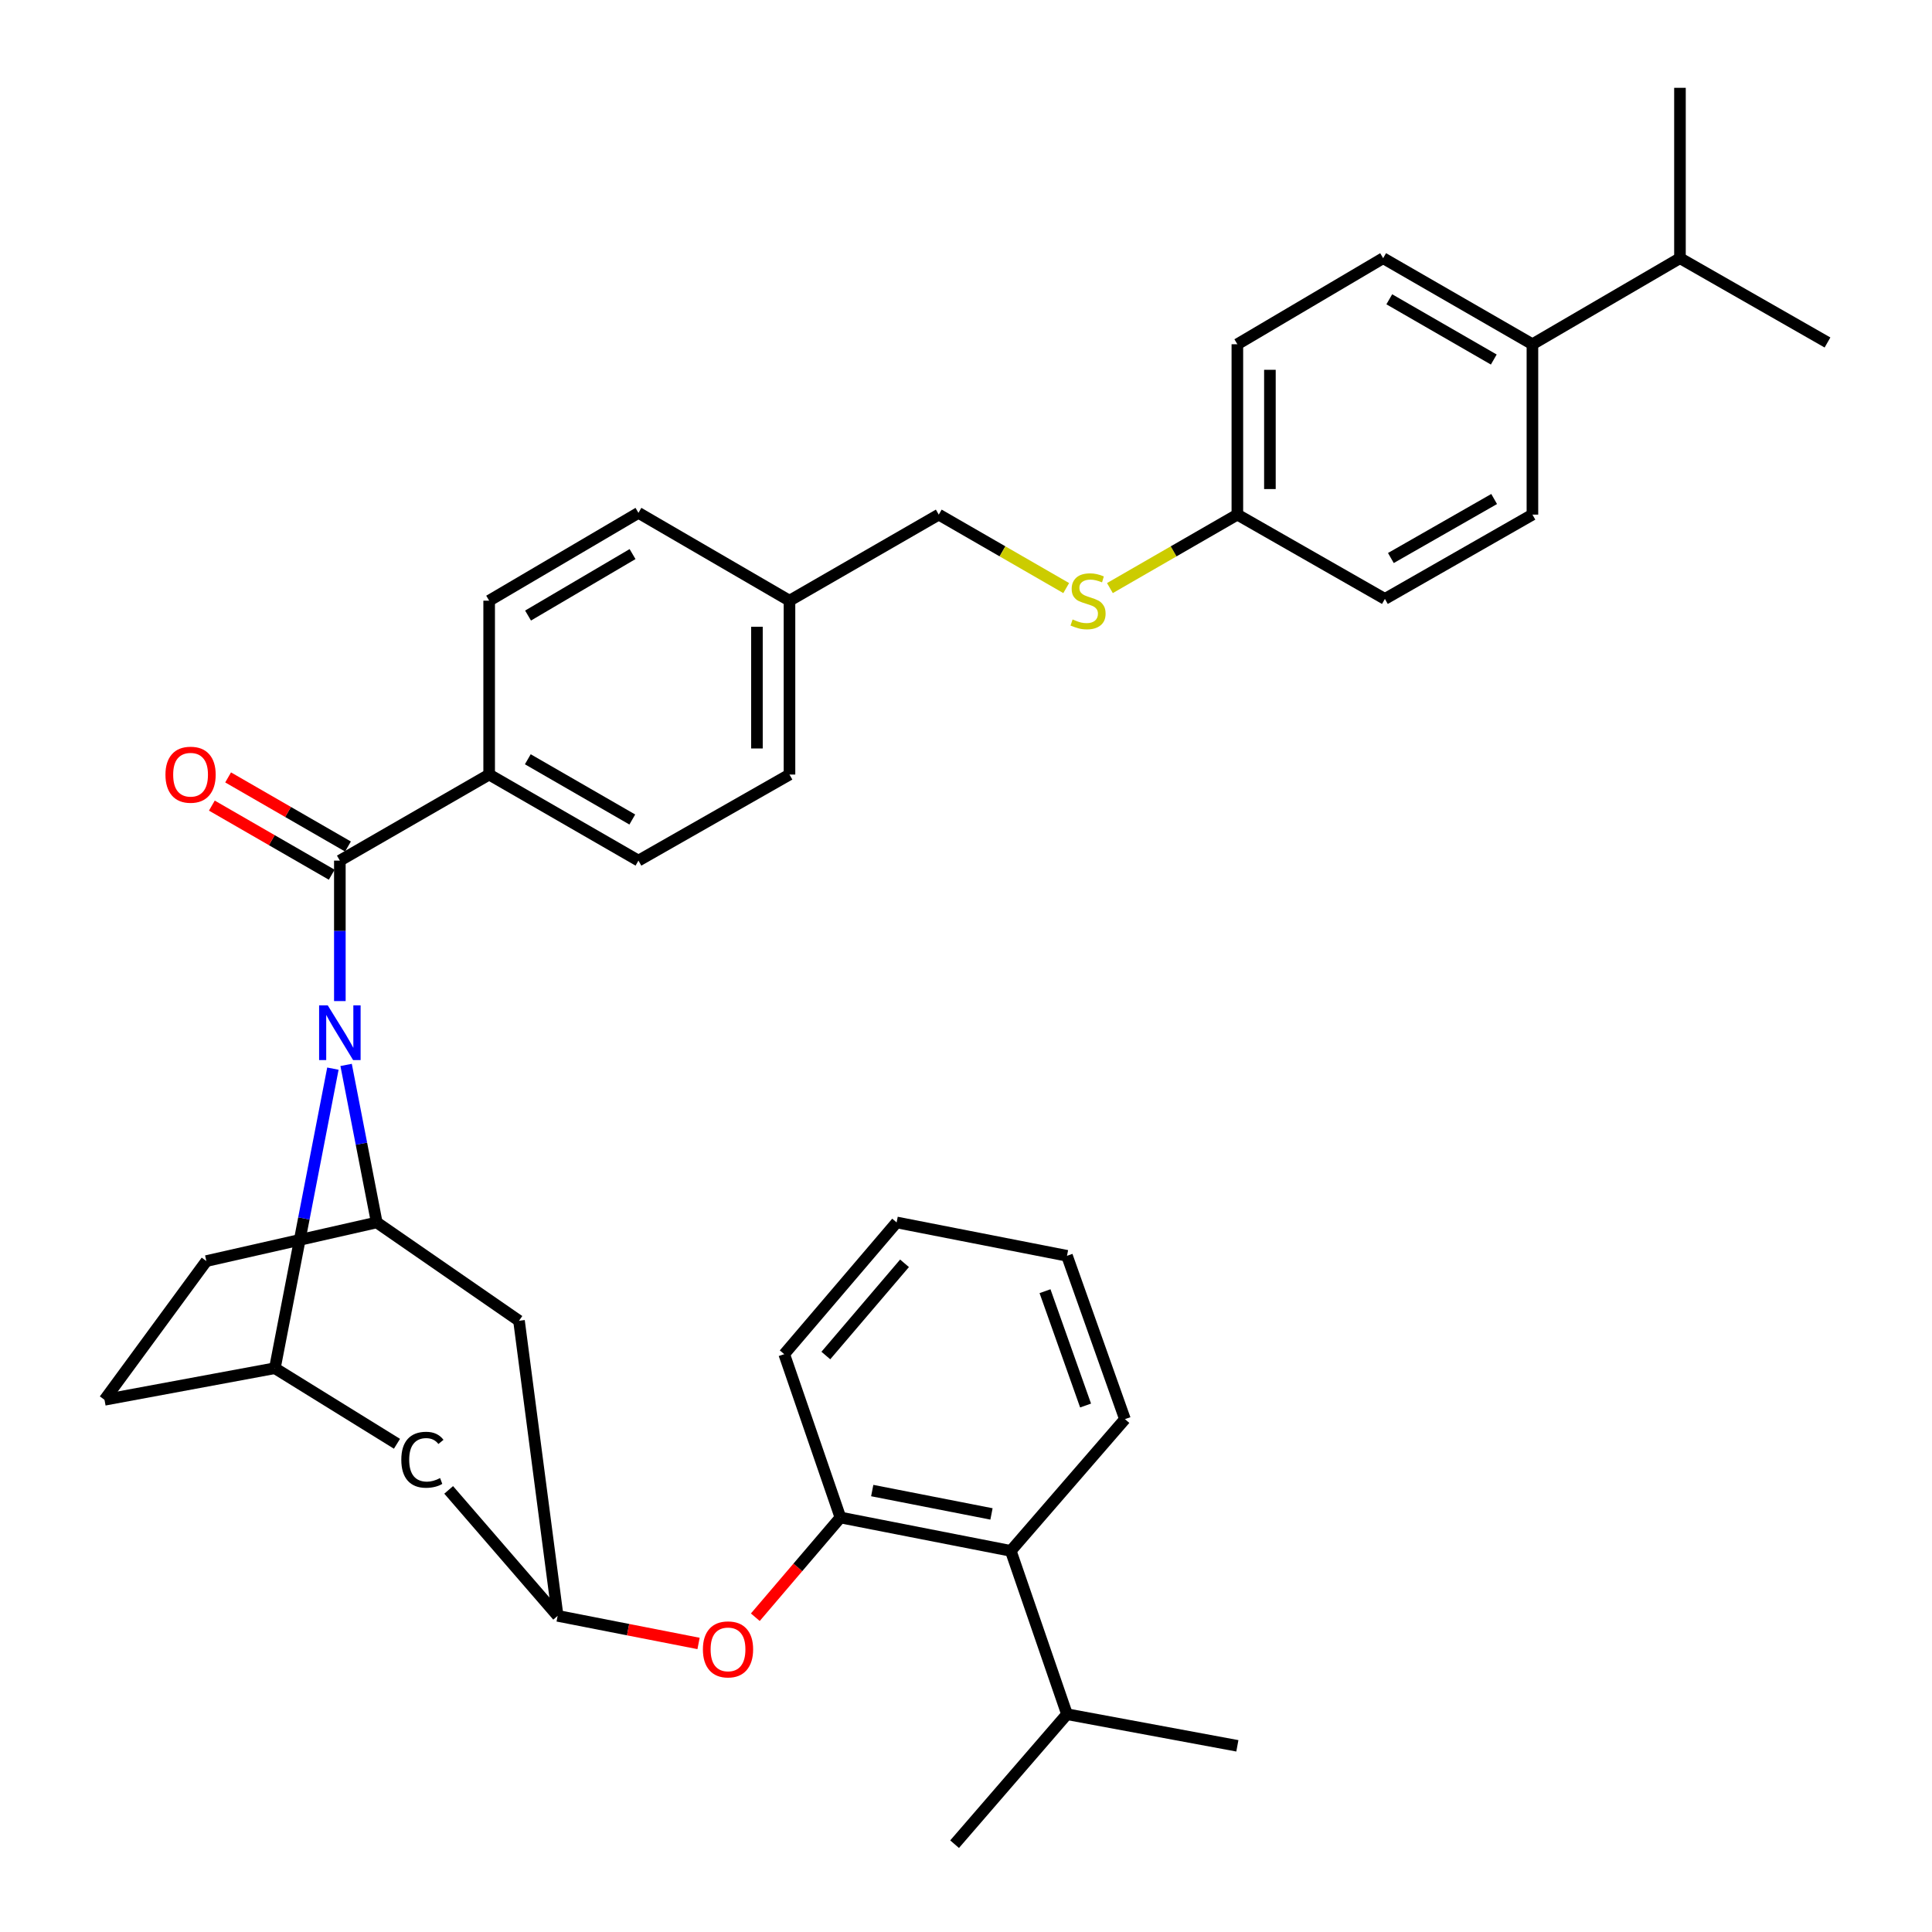<?xml version='1.0' encoding='iso-8859-1'?>
<svg version='1.1' baseProfile='full'
              xmlns='http://www.w3.org/2000/svg'
                      xmlns:rdkit='http://www.rdkit.org/xml'
                      xmlns:xlink='http://www.w3.org/1999/xlink'
                  xml:space='preserve'
width='1000px' height='1000px' viewBox='0 0 1000 1000'>
<!-- END OF HEADER -->
<rect style='opacity:1.0;fill:#FFFFFF;stroke:none' width='1000' height='1000' x='0' y='0'> </rect>
<path class='bond-0' d='M 485.907,266.364 L 518.887,285.376' style='fill:none;fill-rule:evenodd;stroke:#000000;stroke-width:6px;stroke-linecap:butt;stroke-linejoin:miter;stroke-opacity:1' />
<path class='bond-0' d='M 518.887,285.376 L 551.867,304.389' style='fill:none;fill-rule:evenodd;stroke:#CCCC00;stroke-width:6px;stroke-linecap:butt;stroke-linejoin:miter;stroke-opacity:1' />
<path class='bond-1' d='M 485.907,266.364 L 408.636,310.909' style='fill:none;fill-rule:evenodd;stroke:#000000;stroke-width:6px;stroke-linecap:butt;stroke-linejoin:miter;stroke-opacity:1' />
<path class='bond-2' d='M 574.487,304.389 L 607.472,285.377' style='fill:none;fill-rule:evenodd;stroke:#CCCC00;stroke-width:6px;stroke-linecap:butt;stroke-linejoin:miter;stroke-opacity:1' />
<path class='bond-2' d='M 607.472,285.377 L 640.457,266.364' style='fill:none;fill-rule:evenodd;stroke:#000000;stroke-width:6px;stroke-linecap:butt;stroke-linejoin:miter;stroke-opacity:1' />
<path class='bond-3' d='M 142.274,708.182 L 54.092,724.54' style='fill:none;fill-rule:evenodd;stroke:#000000;stroke-width:6px;stroke-linecap:butt;stroke-linejoin:miter;stroke-opacity:1' />
<path class='bond-4' d='M 142.274,708.182 L 157.291,630.652' style='fill:none;fill-rule:evenodd;stroke:#000000;stroke-width:6px;stroke-linecap:butt;stroke-linejoin:miter;stroke-opacity:1' />
<path class='bond-4' d='M 157.291,630.652 L 172.308,553.123' style='fill:none;fill-rule:evenodd;stroke:#0000FF;stroke-width:6px;stroke-linecap:butt;stroke-linejoin:miter;stroke-opacity:1' />
<path class='bond-5' d='M 142.274,708.182 L 205.472,747.301' style='fill:none;fill-rule:evenodd;stroke:#000000;stroke-width:6px;stroke-linecap:butt;stroke-linejoin:miter;stroke-opacity:1' />
<path class='bond-6' d='M 54.092,724.54 L 106.816,652.725' style='fill:none;fill-rule:evenodd;stroke:#000000;stroke-width:6px;stroke-linecap:butt;stroke-linejoin:miter;stroke-opacity:1' />
<path class='bond-7' d='M 106.816,652.725 L 194.998,632.727' style='fill:none;fill-rule:evenodd;stroke:#000000;stroke-width:6px;stroke-linecap:butt;stroke-linejoin:miter;stroke-opacity:1' />
<path class='bond-8' d='M 194.998,632.727 L 187.073,591.964' style='fill:none;fill-rule:evenodd;stroke:#000000;stroke-width:6px;stroke-linecap:butt;stroke-linejoin:miter;stroke-opacity:1' />
<path class='bond-8' d='M 187.073,591.964 L 179.147,551.202' style='fill:none;fill-rule:evenodd;stroke:#0000FF;stroke-width:6px;stroke-linecap:butt;stroke-linejoin:miter;stroke-opacity:1' />
<path class='bond-9' d='M 194.998,632.727 L 268.638,683.636' style='fill:none;fill-rule:evenodd;stroke:#000000;stroke-width:6px;stroke-linecap:butt;stroke-linejoin:miter;stroke-opacity:1' />
<path class='bond-10' d='M 175.908,518.154 L 175.908,481.802' style='fill:none;fill-rule:evenodd;stroke:#0000FF;stroke-width:6px;stroke-linecap:butt;stroke-linejoin:miter;stroke-opacity:1' />
<path class='bond-10' d='M 175.908,481.802 L 175.908,445.451' style='fill:none;fill-rule:evenodd;stroke:#000000;stroke-width:6px;stroke-linecap:butt;stroke-linejoin:miter;stroke-opacity:1' />
<path class='bond-11' d='M 268.638,683.636 L 288.636,836.361' style='fill:none;fill-rule:evenodd;stroke:#000000;stroke-width:6px;stroke-linecap:butt;stroke-linejoin:miter;stroke-opacity:1' />
<path class='bond-12' d='M 232.232,771.164 L 288.636,836.361' style='fill:none;fill-rule:evenodd;stroke:#000000;stroke-width:6px;stroke-linecap:butt;stroke-linejoin:miter;stroke-opacity:1' />
<path class='bond-13' d='M 288.636,836.361 L 325.104,843.505' style='fill:none;fill-rule:evenodd;stroke:#000000;stroke-width:6px;stroke-linecap:butt;stroke-linejoin:miter;stroke-opacity:1' />
<path class='bond-13' d='M 325.104,843.505 L 361.572,850.649' style='fill:none;fill-rule:evenodd;stroke:#FF0000;stroke-width:6px;stroke-linecap:butt;stroke-linejoin:miter;stroke-opacity:1' />
<path class='bond-14' d='M 390.949,837.075 L 412.974,811.264' style='fill:none;fill-rule:evenodd;stroke:#FF0000;stroke-width:6px;stroke-linecap:butt;stroke-linejoin:miter;stroke-opacity:1' />
<path class='bond-14' d='M 412.974,811.264 L 434.998,785.453' style='fill:none;fill-rule:evenodd;stroke:#000000;stroke-width:6px;stroke-linecap:butt;stroke-linejoin:miter;stroke-opacity:1' />
<path class='bond-15' d='M 434.998,785.453 L 523.18,802.728' style='fill:none;fill-rule:evenodd;stroke:#000000;stroke-width:6px;stroke-linecap:butt;stroke-linejoin:miter;stroke-opacity:1' />
<path class='bond-15' d='M 451.464,771.513 L 513.191,783.606' style='fill:none;fill-rule:evenodd;stroke:#000000;stroke-width:6px;stroke-linecap:butt;stroke-linejoin:miter;stroke-opacity:1' />
<path class='bond-16' d='M 434.998,785.453 L 405.913,700.911' style='fill:none;fill-rule:evenodd;stroke:#000000;stroke-width:6px;stroke-linecap:butt;stroke-linejoin:miter;stroke-opacity:1' />
<path class='bond-17' d='M 523.18,802.728 L 582.268,734.544' style='fill:none;fill-rule:evenodd;stroke:#000000;stroke-width:6px;stroke-linecap:butt;stroke-linejoin:miter;stroke-opacity:1' />
<path class='bond-18' d='M 523.18,802.728 L 552.275,887.27' style='fill:none;fill-rule:evenodd;stroke:#000000;stroke-width:6px;stroke-linecap:butt;stroke-linejoin:miter;stroke-opacity:1' />
<path class='bond-19' d='M 582.268,734.544 L 552.275,650.002' style='fill:none;fill-rule:evenodd;stroke:#000000;stroke-width:6px;stroke-linecap:butt;stroke-linejoin:miter;stroke-opacity:1' />
<path class='bond-19' d='M 561.894,727.495 L 540.898,668.316' style='fill:none;fill-rule:evenodd;stroke:#000000;stroke-width:6px;stroke-linecap:butt;stroke-linejoin:miter;stroke-opacity:1' />
<path class='bond-20' d='M 552.275,650.002 L 464.093,632.727' style='fill:none;fill-rule:evenodd;stroke:#000000;stroke-width:6px;stroke-linecap:butt;stroke-linejoin:miter;stroke-opacity:1' />
<path class='bond-21' d='M 464.093,632.727 L 405.913,700.911' style='fill:none;fill-rule:evenodd;stroke:#000000;stroke-width:6px;stroke-linecap:butt;stroke-linejoin:miter;stroke-opacity:1' />
<path class='bond-21' d='M 468.18,653.888 L 427.454,701.617' style='fill:none;fill-rule:evenodd;stroke:#000000;stroke-width:6px;stroke-linecap:butt;stroke-linejoin:miter;stroke-opacity:1' />
<path class='bond-22' d='M 175.908,445.451 L 253.187,400.906' style='fill:none;fill-rule:evenodd;stroke:#000000;stroke-width:6px;stroke-linecap:butt;stroke-linejoin:miter;stroke-opacity:1' />
<path class='bond-23' d='M 180.114,438.154 L 149.094,420.272' style='fill:none;fill-rule:evenodd;stroke:#000000;stroke-width:6px;stroke-linecap:butt;stroke-linejoin:miter;stroke-opacity:1' />
<path class='bond-23' d='M 149.094,420.272 L 118.073,402.389' style='fill:none;fill-rule:evenodd;stroke:#FF0000;stroke-width:6px;stroke-linecap:butt;stroke-linejoin:miter;stroke-opacity:1' />
<path class='bond-23' d='M 171.701,452.748 L 140.681,434.865' style='fill:none;fill-rule:evenodd;stroke:#000000;stroke-width:6px;stroke-linecap:butt;stroke-linejoin:miter;stroke-opacity:1' />
<path class='bond-23' d='M 140.681,434.865 L 109.66,416.983' style='fill:none;fill-rule:evenodd;stroke:#FF0000;stroke-width:6px;stroke-linecap:butt;stroke-linejoin:miter;stroke-opacity:1' />
<path class='bond-24' d='M 253.187,400.906 L 330.458,445.451' style='fill:none;fill-rule:evenodd;stroke:#000000;stroke-width:6px;stroke-linecap:butt;stroke-linejoin:miter;stroke-opacity:1' />
<path class='bond-24' d='M 273.191,392.995 L 327.28,424.176' style='fill:none;fill-rule:evenodd;stroke:#000000;stroke-width:6px;stroke-linecap:butt;stroke-linejoin:miter;stroke-opacity:1' />
<path class='bond-25' d='M 253.187,400.906 L 253.187,310.909' style='fill:none;fill-rule:evenodd;stroke:#000000;stroke-width:6px;stroke-linecap:butt;stroke-linejoin:miter;stroke-opacity:1' />
<path class='bond-26' d='M 330.458,445.451 L 408.636,400.906' style='fill:none;fill-rule:evenodd;stroke:#000000;stroke-width:6px;stroke-linecap:butt;stroke-linejoin:miter;stroke-opacity:1' />
<path class='bond-27' d='M 408.636,400.906 L 408.636,310.909' style='fill:none;fill-rule:evenodd;stroke:#000000;stroke-width:6px;stroke-linecap:butt;stroke-linejoin:miter;stroke-opacity:1' />
<path class='bond-27' d='M 391.791,387.407 L 391.791,324.408' style='fill:none;fill-rule:evenodd;stroke:#000000;stroke-width:6px;stroke-linecap:butt;stroke-linejoin:miter;stroke-opacity:1' />
<path class='bond-28' d='M 408.636,310.909 L 330.458,265.456' style='fill:none;fill-rule:evenodd;stroke:#000000;stroke-width:6px;stroke-linecap:butt;stroke-linejoin:miter;stroke-opacity:1' />
<path class='bond-29' d='M 330.458,265.456 L 253.187,310.909' style='fill:none;fill-rule:evenodd;stroke:#000000;stroke-width:6px;stroke-linecap:butt;stroke-linejoin:miter;stroke-opacity:1' />
<path class='bond-29' d='M 327.408,286.793 L 273.319,318.61' style='fill:none;fill-rule:evenodd;stroke:#000000;stroke-width:6px;stroke-linecap:butt;stroke-linejoin:miter;stroke-opacity:1' />
<path class='bond-30' d='M 552.275,887.27 L 494.095,954.545' style='fill:none;fill-rule:evenodd;stroke:#000000;stroke-width:6px;stroke-linecap:butt;stroke-linejoin:miter;stroke-opacity:1' />
<path class='bond-31' d='M 552.275,887.27 L 640.457,903.637' style='fill:none;fill-rule:evenodd;stroke:#000000;stroke-width:6px;stroke-linecap:butt;stroke-linejoin:miter;stroke-opacity:1' />
<path class='bond-32' d='M 793.182,178.182 L 869.545,133.637' style='fill:none;fill-rule:evenodd;stroke:#000000;stroke-width:6px;stroke-linecap:butt;stroke-linejoin:miter;stroke-opacity:1' />
<path class='bond-33' d='M 793.182,178.182 L 715.912,133.637' style='fill:none;fill-rule:evenodd;stroke:#000000;stroke-width:6px;stroke-linecap:butt;stroke-linejoin:miter;stroke-opacity:1' />
<path class='bond-33' d='M 773.179,186.093 L 719.09,154.912' style='fill:none;fill-rule:evenodd;stroke:#000000;stroke-width:6px;stroke-linecap:butt;stroke-linejoin:miter;stroke-opacity:1' />
<path class='bond-34' d='M 793.182,178.182 L 793.182,266.364' style='fill:none;fill-rule:evenodd;stroke:#000000;stroke-width:6px;stroke-linecap:butt;stroke-linejoin:miter;stroke-opacity:1' />
<path class='bond-35' d='M 869.545,133.637 L 945.908,177.274' style='fill:none;fill-rule:evenodd;stroke:#000000;stroke-width:6px;stroke-linecap:butt;stroke-linejoin:miter;stroke-opacity:1' />
<path class='bond-36' d='M 869.545,133.637 L 869.545,45.455' style='fill:none;fill-rule:evenodd;stroke:#000000;stroke-width:6px;stroke-linecap:butt;stroke-linejoin:miter;stroke-opacity:1' />
<path class='bond-37' d='M 715.912,133.637 L 640.457,178.182' style='fill:none;fill-rule:evenodd;stroke:#000000;stroke-width:6px;stroke-linecap:butt;stroke-linejoin:miter;stroke-opacity:1' />
<path class='bond-38' d='M 793.182,266.364 L 716.82,310.001' style='fill:none;fill-rule:evenodd;stroke:#000000;stroke-width:6px;stroke-linecap:butt;stroke-linejoin:miter;stroke-opacity:1' />
<path class='bond-38' d='M 773.37,258.284 L 719.917,288.83' style='fill:none;fill-rule:evenodd;stroke:#000000;stroke-width:6px;stroke-linecap:butt;stroke-linejoin:miter;stroke-opacity:1' />
<path class='bond-39' d='M 640.457,178.182 L 640.457,266.364' style='fill:none;fill-rule:evenodd;stroke:#000000;stroke-width:6px;stroke-linecap:butt;stroke-linejoin:miter;stroke-opacity:1' />
<path class='bond-39' d='M 657.302,191.409 L 657.302,253.136' style='fill:none;fill-rule:evenodd;stroke:#000000;stroke-width:6px;stroke-linecap:butt;stroke-linejoin:miter;stroke-opacity:1' />
<path class='bond-40' d='M 716.82,310.001 L 640.457,266.364' style='fill:none;fill-rule:evenodd;stroke:#000000;stroke-width:6px;stroke-linecap:butt;stroke-linejoin:miter;stroke-opacity:1' />
<path  class='atom-1' d='M 555.177 320.629
Q 555.497 320.749, 556.817 321.309
Q 558.137 321.869, 559.577 322.229
Q 561.057 322.549, 562.497 322.549
Q 565.177 322.549, 566.737 321.269
Q 568.297 319.949, 568.297 317.669
Q 568.297 316.109, 567.497 315.149
Q 566.737 314.189, 565.537 313.669
Q 564.337 313.149, 562.337 312.549
Q 559.817 311.789, 558.297 311.069
Q 556.817 310.349, 555.737 308.829
Q 554.697 307.309, 554.697 304.749
Q 554.697 301.189, 557.097 298.989
Q 559.537 296.789, 564.337 296.789
Q 567.617 296.789, 571.337 298.349
L 570.417 301.429
Q 567.017 300.029, 564.457 300.029
Q 561.697 300.029, 560.177 301.189
Q 558.657 302.309, 558.697 304.269
Q 558.697 305.789, 559.457 306.709
Q 560.257 307.629, 561.377 308.149
Q 562.537 308.669, 564.457 309.269
Q 567.017 310.069, 568.537 310.869
Q 570.057 311.669, 571.137 313.309
Q 572.257 314.909, 572.257 317.669
Q 572.257 321.589, 569.617 323.709
Q 567.017 325.789, 562.657 325.789
Q 560.137 325.789, 558.217 325.229
Q 556.337 324.709, 554.097 323.789
L 555.177 320.629
' fill='#CCCC00'/>
<path  class='atom-6' d='M 169.648 520.381
L 178.928 535.381
Q 179.848 536.861, 181.328 539.541
Q 182.808 542.221, 182.888 542.381
L 182.888 520.381
L 186.648 520.381
L 186.648 548.701
L 182.768 548.701
L 172.808 532.301
Q 171.648 530.381, 170.408 528.181
Q 169.208 525.981, 168.848 525.301
L 168.848 548.701
L 165.168 548.701
L 165.168 520.381
L 169.648 520.381
' fill='#0000FF'/>
<path  class='atom-8' d='M 207.717 755.57
Q 207.717 748.53, 210.997 744.85
Q 214.317 741.13, 220.597 741.13
Q 226.437 741.13, 229.557 745.25
L 226.917 747.41
Q 224.637 744.41, 220.597 744.41
Q 216.317 744.41, 214.037 747.29
Q 211.797 750.13, 211.797 755.57
Q 211.797 761.17, 214.117 764.05
Q 216.477 766.93, 221.037 766.93
Q 224.157 766.93, 227.797 765.05
L 228.917 768.05
Q 227.437 769.01, 225.197 769.57
Q 222.957 770.13, 220.477 770.13
Q 214.317 770.13, 210.997 766.37
Q 207.717 762.61, 207.717 755.57
' fill='#000000'/>
<path  class='atom-10' d='M 363.818 853.716
Q 363.818 846.916, 367.178 843.116
Q 370.538 839.316, 376.818 839.316
Q 383.098 839.316, 386.458 843.116
Q 389.818 846.916, 389.818 853.716
Q 389.818 860.596, 386.418 864.516
Q 383.018 868.396, 376.818 868.396
Q 370.578 868.396, 367.178 864.516
Q 363.818 860.636, 363.818 853.716
M 376.818 865.196
Q 381.138 865.196, 383.458 862.316
Q 385.818 859.396, 385.818 853.716
Q 385.818 848.156, 383.458 845.356
Q 381.138 842.516, 376.818 842.516
Q 372.498 842.516, 370.138 845.316
Q 367.818 848.116, 367.818 853.716
Q 367.818 859.436, 370.138 862.316
Q 372.498 865.196, 376.818 865.196
' fill='#FF0000'/>
<path  class='atom-19' d='M 85.637 400.986
Q 85.637 394.186, 88.997 390.386
Q 92.357 386.586, 98.637 386.586
Q 104.917 386.586, 108.277 390.386
Q 111.637 394.186, 111.637 400.986
Q 111.637 407.866, 108.237 411.786
Q 104.837 415.666, 98.637 415.666
Q 92.397 415.666, 88.997 411.786
Q 85.637 407.906, 85.637 400.986
M 98.637 412.466
Q 102.957 412.466, 105.277 409.586
Q 107.637 406.666, 107.637 400.986
Q 107.637 395.426, 105.277 392.626
Q 102.957 389.786, 98.637 389.786
Q 94.317 389.786, 91.957 392.586
Q 89.637 395.386, 89.637 400.986
Q 89.637 406.706, 91.957 409.586
Q 94.317 412.466, 98.637 412.466
' fill='#FF0000'/>
</svg>
